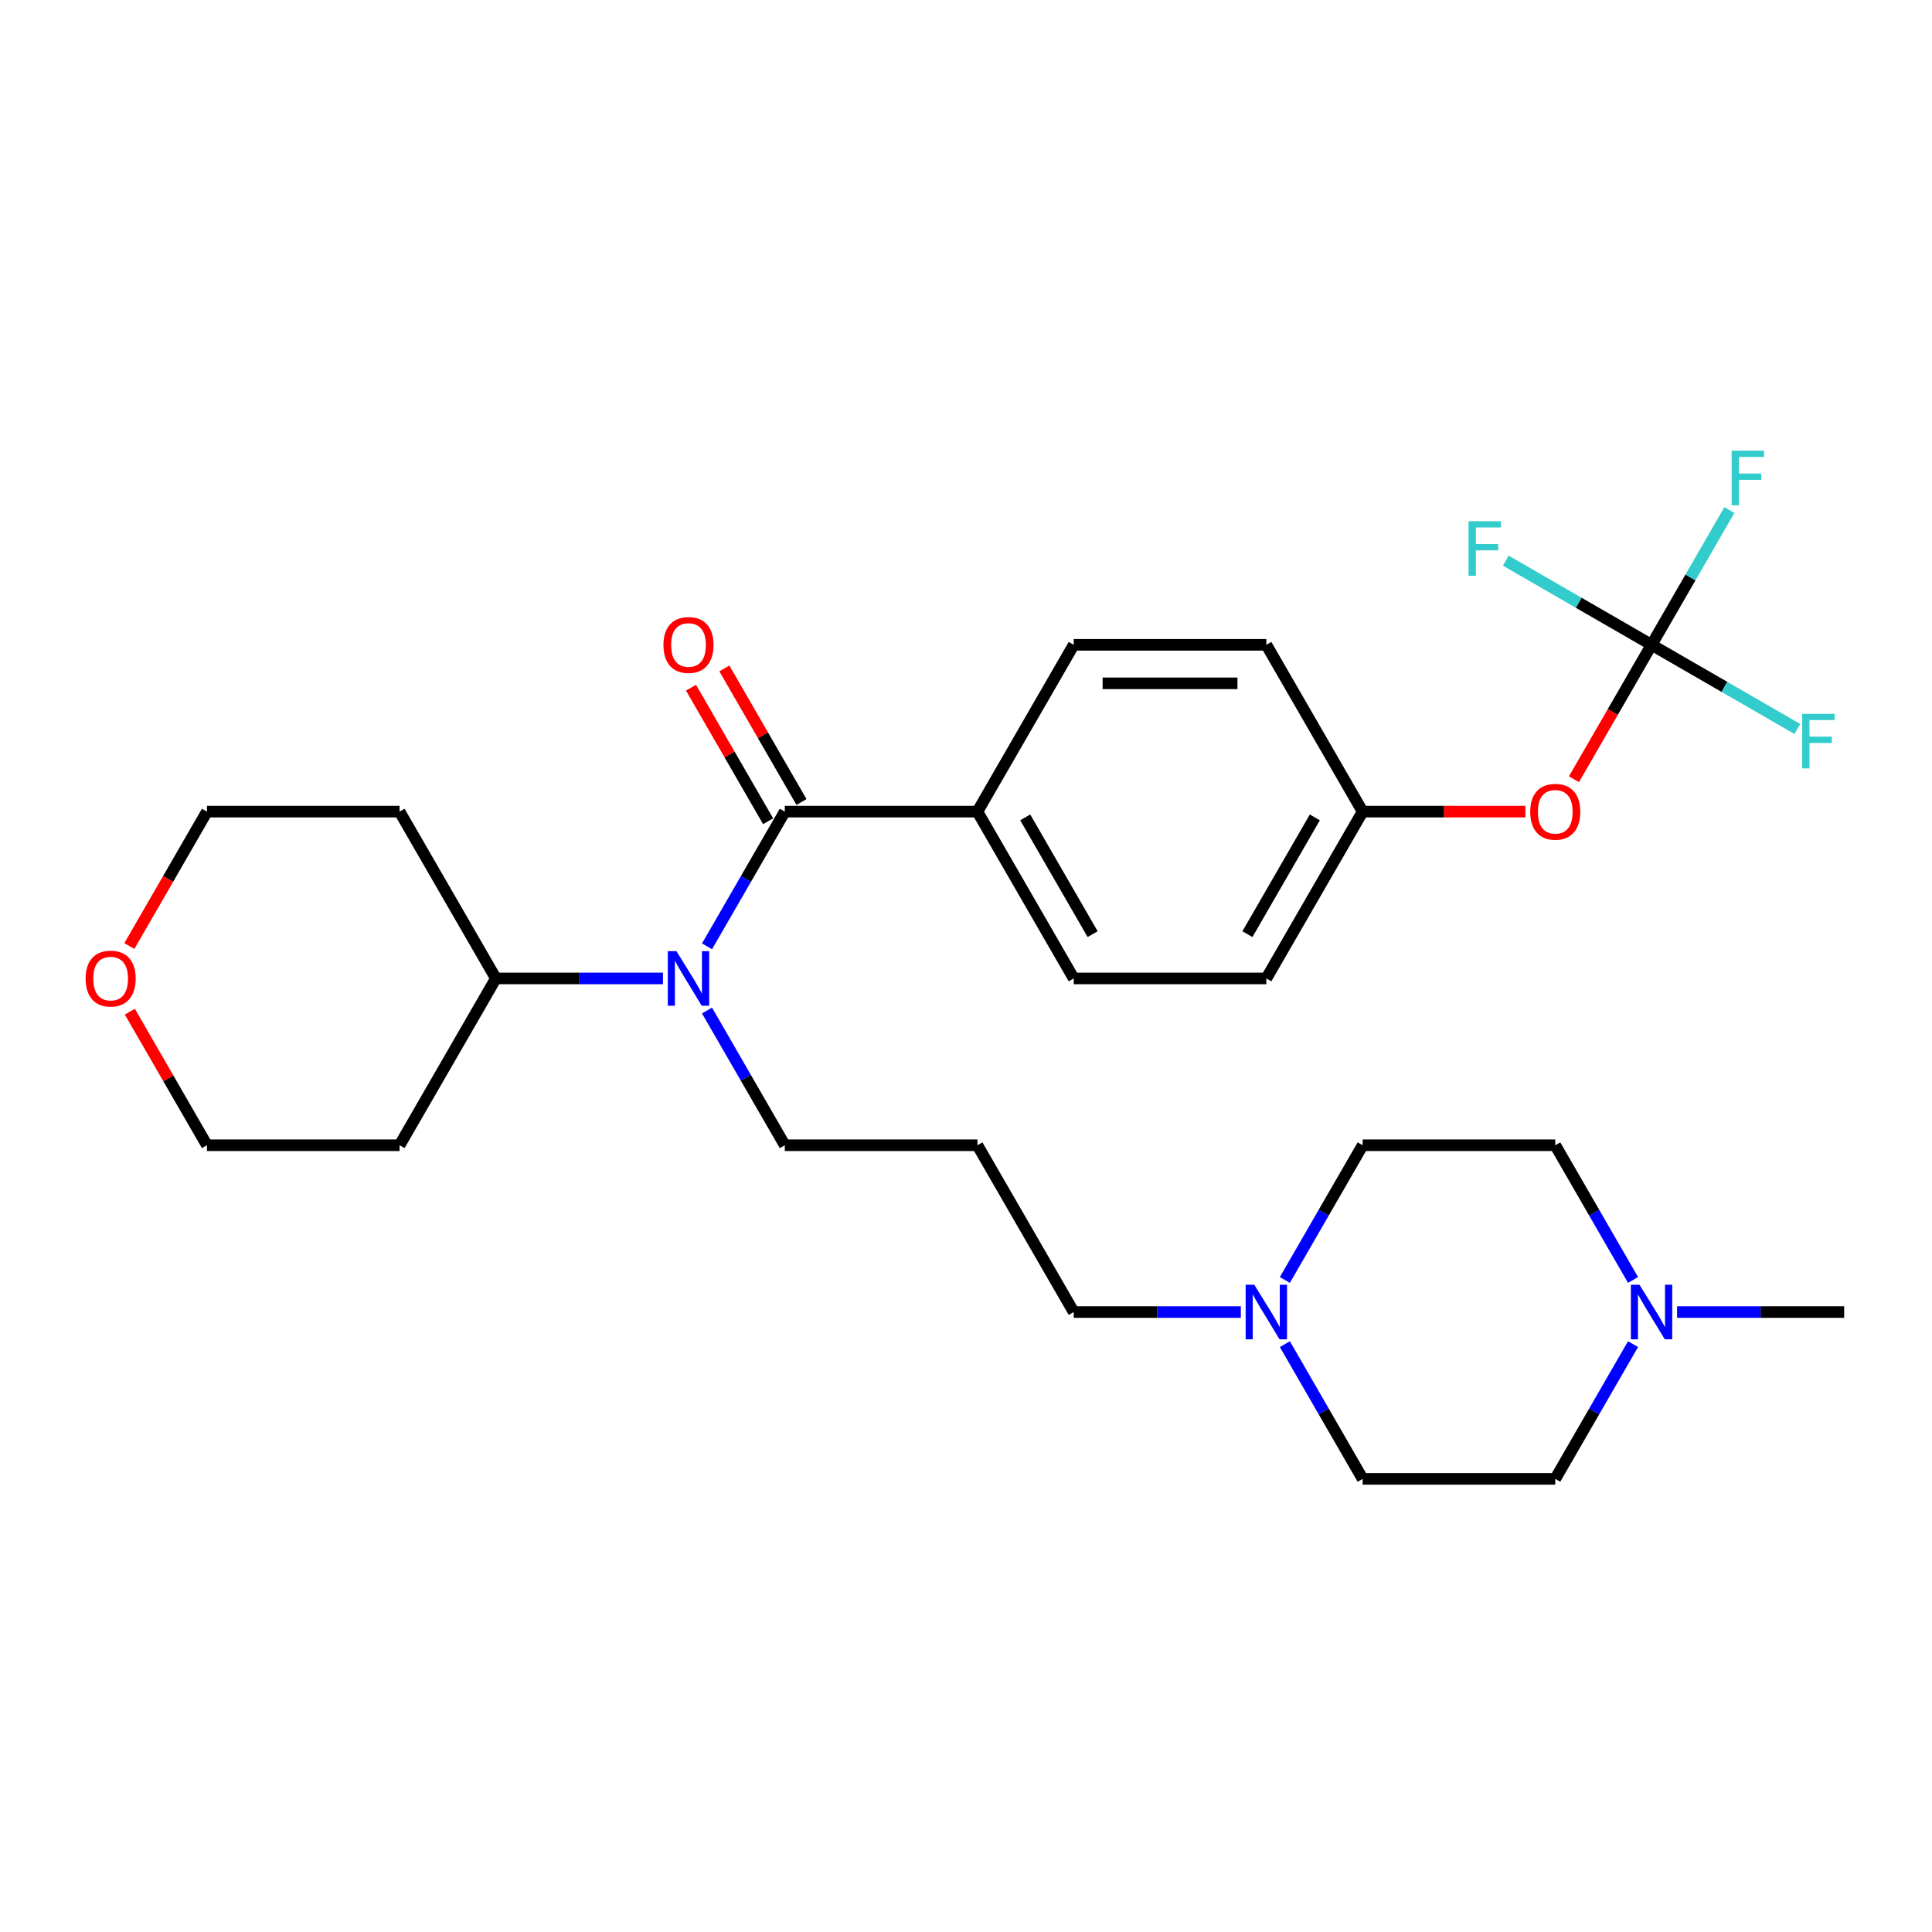 <?xml version='1.0' encoding='iso-8859-1'?>
<svg version='1.1' baseProfile='full'
              xmlns='http://www.w3.org/2000/svg'
                      xmlns:rdkit='http://www.rdkit.org/xml'
                      xmlns:xlink='http://www.w3.org/1999/xlink'
                  xml:space='preserve'
width='1000px' height='1000px' viewBox='0 0 1000 1000'>
<!-- END OF HEADER -->
<rect style='opacity:1.0;fill:#FFFFFF;stroke:none' width='1000' height='1000' x='0' y='0'> </rect>
<path class='bond-0' d='M 406.211,420.095 L 386.081,454.96' style='fill:none;fill-rule:evenodd;stroke:#000000;stroke-width:6px;stroke-linecap:butt;stroke-linejoin:miter;stroke-opacity:1' />
<path class='bond-0' d='M 386.081,454.96 L 365.952,489.826' style='fill:none;fill-rule:evenodd;stroke:#0000FF;stroke-width:6px;stroke-linecap:butt;stroke-linejoin:miter;stroke-opacity:1' />
<path class='bond-4' d='M 406.211,420.095 L 505.908,420.095' style='fill:none;fill-rule:evenodd;stroke:#000000;stroke-width:6px;stroke-linecap:butt;stroke-linejoin:miter;stroke-opacity:1' />
<path class='bond-5' d='M 414.845,415.11 L 394.888,380.544' style='fill:none;fill-rule:evenodd;stroke:#000000;stroke-width:6px;stroke-linecap:butt;stroke-linejoin:miter;stroke-opacity:1' />
<path class='bond-5' d='M 394.888,380.544 L 374.931,345.978' style='fill:none;fill-rule:evenodd;stroke:#FF0000;stroke-width:6px;stroke-linecap:butt;stroke-linejoin:miter;stroke-opacity:1' />
<path class='bond-5' d='M 397.577,425.08 L 377.62,390.514' style='fill:none;fill-rule:evenodd;stroke:#000000;stroke-width:6px;stroke-linecap:butt;stroke-linejoin:miter;stroke-opacity:1' />
<path class='bond-5' d='M 377.62,390.514 L 357.663,355.947' style='fill:none;fill-rule:evenodd;stroke:#FF0000;stroke-width:6px;stroke-linecap:butt;stroke-linejoin:miter;stroke-opacity:1' />
<path class='bond-7' d='M 343.162,506.435 L 299.914,506.435' style='fill:none;fill-rule:evenodd;stroke:#0000FF;stroke-width:6px;stroke-linecap:butt;stroke-linejoin:miter;stroke-opacity:1' />
<path class='bond-7' d='M 299.914,506.435 L 256.665,506.435' style='fill:none;fill-rule:evenodd;stroke:#000000;stroke-width:6px;stroke-linecap:butt;stroke-linejoin:miter;stroke-opacity:1' />
<path class='bond-20' d='M 365.952,523.045 L 386.081,557.91' style='fill:none;fill-rule:evenodd;stroke:#0000FF;stroke-width:6px;stroke-linecap:butt;stroke-linejoin:miter;stroke-opacity:1' />
<path class='bond-20' d='M 386.081,557.91 L 406.211,592.776' style='fill:none;fill-rule:evenodd;stroke:#000000;stroke-width:6px;stroke-linecap:butt;stroke-linejoin:miter;stroke-opacity:1' />
<path class='bond-1' d='M 854.848,333.755 L 834.765,368.54' style='fill:none;fill-rule:evenodd;stroke:#000000;stroke-width:6px;stroke-linecap:butt;stroke-linejoin:miter;stroke-opacity:1' />
<path class='bond-1' d='M 834.765,368.54 L 814.681,403.326' style='fill:none;fill-rule:evenodd;stroke:#FF0000;stroke-width:6px;stroke-linecap:butt;stroke-linejoin:miter;stroke-opacity:1' />
<path class='bond-11' d='M 854.848,333.755 L 874.978,298.889' style='fill:none;fill-rule:evenodd;stroke:#000000;stroke-width:6px;stroke-linecap:butt;stroke-linejoin:miter;stroke-opacity:1' />
<path class='bond-11' d='M 874.978,298.889 L 895.107,264.024' style='fill:none;fill-rule:evenodd;stroke:#33CCCC;stroke-width:6px;stroke-linecap:butt;stroke-linejoin:miter;stroke-opacity:1' />
<path class='bond-12' d='M 854.848,333.755 L 892.575,355.536' style='fill:none;fill-rule:evenodd;stroke:#000000;stroke-width:6px;stroke-linecap:butt;stroke-linejoin:miter;stroke-opacity:1' />
<path class='bond-12' d='M 892.575,355.536 L 930.302,377.318' style='fill:none;fill-rule:evenodd;stroke:#33CCCC;stroke-width:6px;stroke-linecap:butt;stroke-linejoin:miter;stroke-opacity:1' />
<path class='bond-13' d='M 854.848,333.755 L 817.122,311.973' style='fill:none;fill-rule:evenodd;stroke:#000000;stroke-width:6px;stroke-linecap:butt;stroke-linejoin:miter;stroke-opacity:1' />
<path class='bond-13' d='M 817.122,311.973 L 779.395,290.192' style='fill:none;fill-rule:evenodd;stroke:#33CCCC;stroke-width:6px;stroke-linecap:butt;stroke-linejoin:miter;stroke-opacity:1' />
<path class='bond-2' d='M 642.254,679.116 L 599.005,679.116' style='fill:none;fill-rule:evenodd;stroke:#0000FF;stroke-width:6px;stroke-linecap:butt;stroke-linejoin:miter;stroke-opacity:1' />
<path class='bond-2' d='M 599.005,679.116 L 555.757,679.116' style='fill:none;fill-rule:evenodd;stroke:#000000;stroke-width:6px;stroke-linecap:butt;stroke-linejoin:miter;stroke-opacity:1' />
<path class='bond-16' d='M 665.043,662.506 L 685.173,627.641' style='fill:none;fill-rule:evenodd;stroke:#0000FF;stroke-width:6px;stroke-linecap:butt;stroke-linejoin:miter;stroke-opacity:1' />
<path class='bond-16' d='M 685.173,627.641 L 705.302,592.776' style='fill:none;fill-rule:evenodd;stroke:#000000;stroke-width:6px;stroke-linecap:butt;stroke-linejoin:miter;stroke-opacity:1' />
<path class='bond-17' d='M 665.043,695.725 L 685.173,730.591' style='fill:none;fill-rule:evenodd;stroke:#0000FF;stroke-width:6px;stroke-linecap:butt;stroke-linejoin:miter;stroke-opacity:1' />
<path class='bond-17' d='M 685.173,730.591 L 705.302,765.456' style='fill:none;fill-rule:evenodd;stroke:#000000;stroke-width:6px;stroke-linecap:butt;stroke-linejoin:miter;stroke-opacity:1' />
<path class='bond-3' d='M 845.259,695.725 L 825.129,730.591' style='fill:none;fill-rule:evenodd;stroke:#0000FF;stroke-width:6px;stroke-linecap:butt;stroke-linejoin:miter;stroke-opacity:1' />
<path class='bond-3' d='M 825.129,730.591 L 805,765.456' style='fill:none;fill-rule:evenodd;stroke:#000000;stroke-width:6px;stroke-linecap:butt;stroke-linejoin:miter;stroke-opacity:1' />
<path class='bond-26' d='M 868.048,679.116 L 911.297,679.116' style='fill:none;fill-rule:evenodd;stroke:#0000FF;stroke-width:6px;stroke-linecap:butt;stroke-linejoin:miter;stroke-opacity:1' />
<path class='bond-26' d='M 911.297,679.116 L 954.545,679.116' style='fill:none;fill-rule:evenodd;stroke:#000000;stroke-width:6px;stroke-linecap:butt;stroke-linejoin:miter;stroke-opacity:1' />
<path class='bond-31' d='M 845.259,662.506 L 825.129,627.641' style='fill:none;fill-rule:evenodd;stroke:#0000FF;stroke-width:6px;stroke-linecap:butt;stroke-linejoin:miter;stroke-opacity:1' />
<path class='bond-31' d='M 825.129,627.641 L 805,592.776' style='fill:none;fill-rule:evenodd;stroke:#000000;stroke-width:6px;stroke-linecap:butt;stroke-linejoin:miter;stroke-opacity:1' />
<path class='bond-9' d='M 505.908,420.095 L 555.757,506.435' style='fill:none;fill-rule:evenodd;stroke:#000000;stroke-width:6px;stroke-linecap:butt;stroke-linejoin:miter;stroke-opacity:1' />
<path class='bond-9' d='M 530.653,423.076 L 565.547,483.515' style='fill:none;fill-rule:evenodd;stroke:#000000;stroke-width:6px;stroke-linecap:butt;stroke-linejoin:miter;stroke-opacity:1' />
<path class='bond-10' d='M 505.908,420.095 L 555.757,333.755' style='fill:none;fill-rule:evenodd;stroke:#000000;stroke-width:6px;stroke-linecap:butt;stroke-linejoin:miter;stroke-opacity:1' />
<path class='bond-6' d='M 789.547,420.095 L 747.425,420.095' style='fill:none;fill-rule:evenodd;stroke:#FF0000;stroke-width:6px;stroke-linecap:butt;stroke-linejoin:miter;stroke-opacity:1' />
<path class='bond-6' d='M 747.425,420.095 L 705.302,420.095' style='fill:none;fill-rule:evenodd;stroke:#000000;stroke-width:6px;stroke-linecap:butt;stroke-linejoin:miter;stroke-opacity:1' />
<path class='bond-23' d='M 256.665,506.435 L 206.817,592.776' style='fill:none;fill-rule:evenodd;stroke:#000000;stroke-width:6px;stroke-linecap:butt;stroke-linejoin:miter;stroke-opacity:1' />
<path class='bond-24' d='M 256.665,506.435 L 206.817,420.095' style='fill:none;fill-rule:evenodd;stroke:#000000;stroke-width:6px;stroke-linecap:butt;stroke-linejoin:miter;stroke-opacity:1' />
<path class='bond-8' d='M 66.952,489.666 L 87.036,454.881' style='fill:none;fill-rule:evenodd;stroke:#FF0000;stroke-width:6px;stroke-linecap:butt;stroke-linejoin:miter;stroke-opacity:1' />
<path class='bond-8' d='M 87.036,454.881 L 107.119,420.095' style='fill:none;fill-rule:evenodd;stroke:#000000;stroke-width:6px;stroke-linecap:butt;stroke-linejoin:miter;stroke-opacity:1' />
<path class='bond-30' d='M 67.206,523.643 L 87.162,558.209' style='fill:none;fill-rule:evenodd;stroke:#FF0000;stroke-width:6px;stroke-linecap:butt;stroke-linejoin:miter;stroke-opacity:1' />
<path class='bond-30' d='M 87.162,558.209 L 107.119,592.776' style='fill:none;fill-rule:evenodd;stroke:#000000;stroke-width:6px;stroke-linecap:butt;stroke-linejoin:miter;stroke-opacity:1' />
<path class='bond-22' d='M 555.757,506.435 L 655.454,506.435' style='fill:none;fill-rule:evenodd;stroke:#000000;stroke-width:6px;stroke-linecap:butt;stroke-linejoin:miter;stroke-opacity:1' />
<path class='bond-21' d='M 555.757,333.755 L 655.454,333.755' style='fill:none;fill-rule:evenodd;stroke:#000000;stroke-width:6px;stroke-linecap:butt;stroke-linejoin:miter;stroke-opacity:1' />
<path class='bond-21' d='M 570.711,353.694 L 640.499,353.694' style='fill:none;fill-rule:evenodd;stroke:#000000;stroke-width:6px;stroke-linecap:butt;stroke-linejoin:miter;stroke-opacity:1' />
<path class='bond-14' d='M 805,592.776 L 705.302,592.776' style='fill:none;fill-rule:evenodd;stroke:#000000;stroke-width:6px;stroke-linecap:butt;stroke-linejoin:miter;stroke-opacity:1' />
<path class='bond-15' d='M 805,765.456 L 705.302,765.456' style='fill:none;fill-rule:evenodd;stroke:#000000;stroke-width:6px;stroke-linecap:butt;stroke-linejoin:miter;stroke-opacity:1' />
<path class='bond-18' d='M 705.302,420.095 L 655.454,333.755' style='fill:none;fill-rule:evenodd;stroke:#000000;stroke-width:6px;stroke-linecap:butt;stroke-linejoin:miter;stroke-opacity:1' />
<path class='bond-29' d='M 705.302,420.095 L 655.454,506.435' style='fill:none;fill-rule:evenodd;stroke:#000000;stroke-width:6px;stroke-linecap:butt;stroke-linejoin:miter;stroke-opacity:1' />
<path class='bond-29' d='M 680.557,423.076 L 645.663,483.515' style='fill:none;fill-rule:evenodd;stroke:#000000;stroke-width:6px;stroke-linecap:butt;stroke-linejoin:miter;stroke-opacity:1' />
<path class='bond-19' d='M 505.908,592.776 L 406.211,592.776' style='fill:none;fill-rule:evenodd;stroke:#000000;stroke-width:6px;stroke-linecap:butt;stroke-linejoin:miter;stroke-opacity:1' />
<path class='bond-25' d='M 505.908,592.776 L 555.757,679.116' style='fill:none;fill-rule:evenodd;stroke:#000000;stroke-width:6px;stroke-linecap:butt;stroke-linejoin:miter;stroke-opacity:1' />
<path class='bond-27' d='M 206.817,592.776 L 107.119,592.776' style='fill:none;fill-rule:evenodd;stroke:#000000;stroke-width:6px;stroke-linecap:butt;stroke-linejoin:miter;stroke-opacity:1' />
<path class='bond-28' d='M 206.817,420.095 L 107.119,420.095' style='fill:none;fill-rule:evenodd;stroke:#000000;stroke-width:6px;stroke-linecap:butt;stroke-linejoin:miter;stroke-opacity:1' />
<path  class='atom-1' d='M 350.121 492.318
L 359.373 507.273
Q 360.29 508.748, 361.766 511.42
Q 363.241 514.092, 363.321 514.252
L 363.321 492.318
L 367.07 492.318
L 367.07 520.552
L 363.202 520.552
L 353.272 504.202
Q 352.115 502.288, 350.879 500.095
Q 349.683 497.901, 349.324 497.223
L 349.324 520.552
L 345.655 520.552
L 345.655 492.318
L 350.121 492.318
' fill='#0000FF'/>
<path  class='atom-3' d='M 649.213 664.999
L 658.465 679.953
Q 659.382 681.429, 660.857 684.101
Q 662.333 686.773, 662.413 686.932
L 662.413 664.999
L 666.161 664.999
L 666.161 693.233
L 662.293 693.233
L 652.363 676.883
Q 651.207 674.968, 649.971 672.775
Q 648.774 670.582, 648.415 669.904
L 648.415 693.233
L 644.746 693.233
L 644.746 664.999
L 649.213 664.999
' fill='#0000FF'/>
<path  class='atom-4' d='M 848.607 664.999
L 857.859 679.953
Q 858.776 681.429, 860.252 684.101
Q 861.727 686.773, 861.807 686.932
L 861.807 664.999
L 865.556 664.999
L 865.556 693.233
L 861.687 693.233
L 851.758 676.883
Q 850.601 674.968, 849.365 672.775
Q 848.169 670.582, 847.81 669.904
L 847.81 693.233
L 844.141 693.233
L 844.141 664.999
L 848.607 664.999
' fill='#0000FF'/>
<path  class='atom-6' d='M 343.402 333.834
Q 343.402 327.055, 346.752 323.267
Q 350.101 319.478, 356.362 319.478
Q 362.623 319.478, 365.973 323.267
Q 369.323 327.055, 369.323 333.834
Q 369.323 340.694, 365.933 344.602
Q 362.544 348.47, 356.362 348.47
Q 350.141 348.47, 346.752 344.602
Q 343.402 340.733, 343.402 333.834
M 356.362 345.28
Q 360.669 345.28, 362.982 342.408
Q 365.335 339.497, 365.335 333.834
Q 365.335 328.291, 362.982 325.5
Q 360.669 322.668, 356.362 322.668
Q 352.055 322.668, 349.703 325.46
Q 347.39 328.251, 347.39 333.834
Q 347.39 339.537, 349.703 342.408
Q 352.055 345.28, 356.362 345.28
' fill='#FF0000'/>
<path  class='atom-7' d='M 792.039 420.175
Q 792.039 413.395, 795.389 409.607
Q 798.739 405.818, 805 405.818
Q 811.261 405.818, 814.61 409.607
Q 817.96 413.395, 817.96 420.175
Q 817.96 427.034, 814.571 430.942
Q 811.181 434.81, 805 434.81
Q 798.779 434.81, 795.389 430.942
Q 792.039 427.074, 792.039 420.175
M 805 431.62
Q 809.307 431.62, 811.62 428.749
Q 813.972 425.838, 813.972 420.175
Q 813.972 414.632, 811.62 411.84
Q 809.307 409.009, 805 409.009
Q 800.693 409.009, 798.34 411.8
Q 796.027 414.592, 796.027 420.175
Q 796.027 425.877, 798.34 428.749
Q 800.693 431.62, 805 431.62
' fill='#FF0000'/>
<path  class='atom-9' d='M 44.31 506.515
Q 44.31 499.736, 47.66 495.947
Q 51.01 492.159, 57.271 492.159
Q 63.532 492.159, 66.882 495.947
Q 70.231 499.736, 70.231 506.515
Q 70.231 513.374, 66.842 517.282
Q 63.452 521.151, 57.271 521.151
Q 51.05 521.151, 47.66 517.282
Q 44.31 513.414, 44.31 506.515
M 57.271 517.96
Q 61.578 517.96, 63.891 515.089
Q 66.243 512.178, 66.243 506.515
Q 66.243 500.972, 63.891 498.18
Q 61.578 495.349, 57.271 495.349
Q 52.964 495.349, 50.611 498.14
Q 48.298 500.932, 48.298 506.515
Q 48.298 512.218, 50.611 515.089
Q 52.964 517.96, 57.271 517.96
' fill='#FF0000'/>
<path  class='atom-12' d='M 896.302 233.297
L 913.091 233.297
L 913.091 236.527
L 900.091 236.527
L 900.091 245.101
L 911.656 245.101
L 911.656 248.371
L 900.091 248.371
L 900.091 261.532
L 896.302 261.532
L 896.302 233.297
' fill='#33CCCC'/>
<path  class='atom-13' d='M 932.794 369.486
L 949.583 369.486
L 949.583 372.716
L 936.583 372.716
L 936.583 381.29
L 948.147 381.29
L 948.147 384.56
L 936.583 384.56
L 936.583 397.72
L 932.794 397.72
L 932.794 369.486
' fill='#33CCCC'/>
<path  class='atom-14' d='M 760.113 269.789
L 776.902 269.789
L 776.902 273.019
L 763.902 273.019
L 763.902 281.593
L 775.467 281.593
L 775.467 284.863
L 763.902 284.863
L 763.902 298.023
L 760.113 298.023
L 760.113 269.789
' fill='#33CCCC'/>
</svg>
